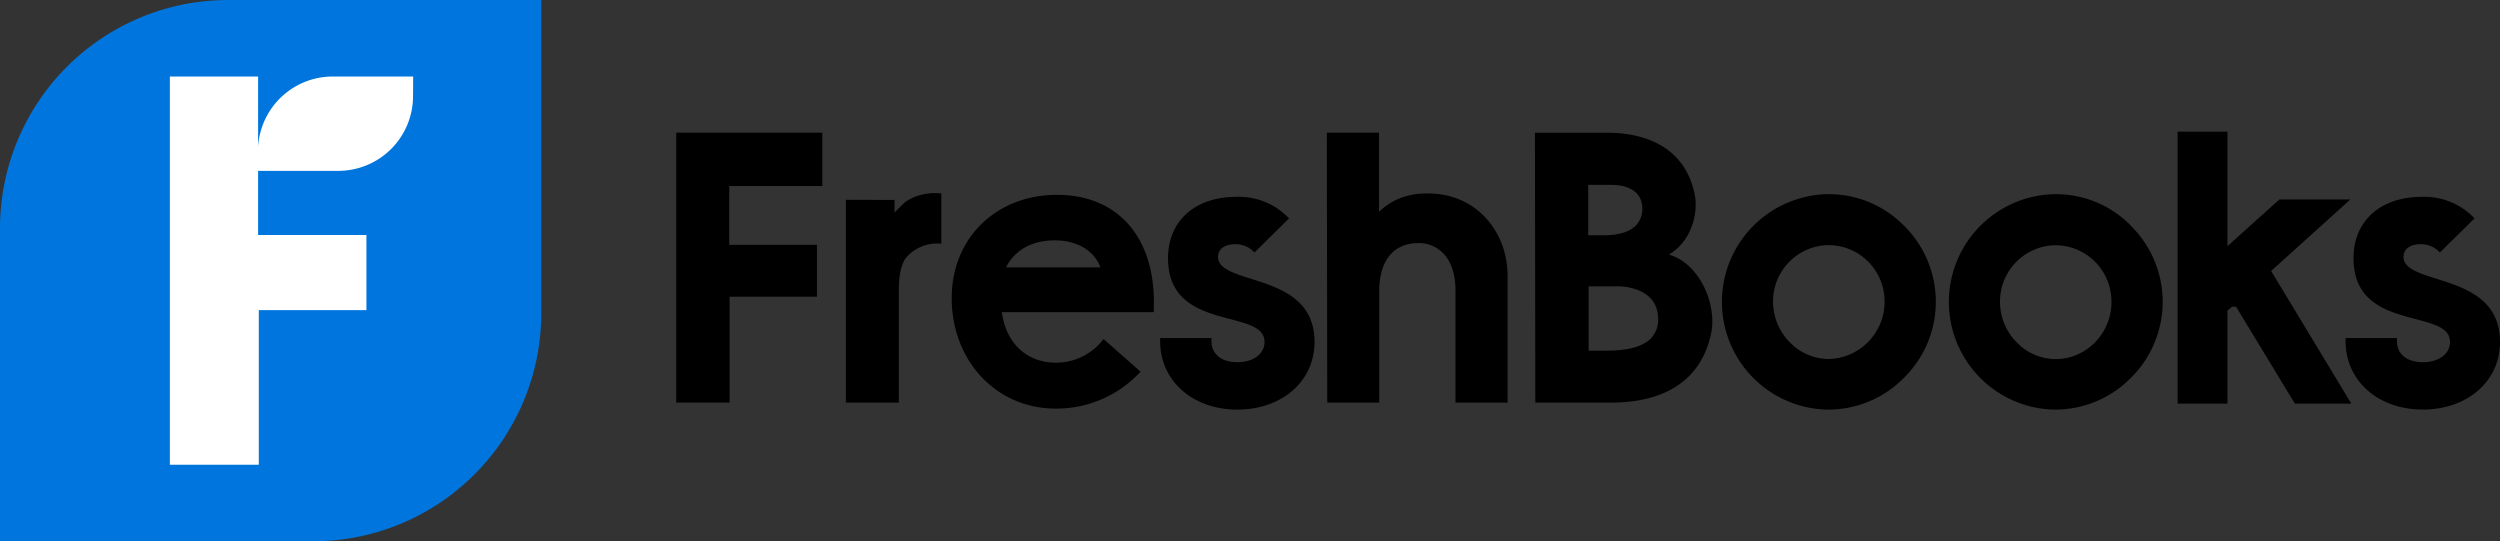<svg id="Layer_1" data-name="Layer 1" xmlns="http://www.w3.org/2000/svg" viewBox="0 0 608.59 131.77"><rect x="0" y="0" width="608.59" height="131.77" fill="#333333" stroke="none"/><defs><style>.cls-1{fill:#fff;}.cls-2{fill:#0075dd;}</style></defs><rect class="cls-1" x="38.66" y="14.11" width="68.74" height="101.95"/><path class="cls-2" d="M55.55,0A55.55,55.55,0,0,0,0,55.56v76.21H76.21a55.56,55.56,0,0,0,55.56-55.55V0Zm45,23.38a18.2,18.2,0,0,1-18.2,18.21H62.83V57.21H89.2V75.49H63v37.65H41.35V18.63H62.83V35.77A18.2,18.2,0,0,1,81,18.63h19.58Z"/><path d="M205.91,48.64V98H218.8V71c0-1.53,0-6.19,1.9-8.41a10,10,0,0,1,7.91-3.31l.54.05V47.07l-.45,0c-3.8-.35-7.42,1.1-8.9,2.65l-.76.74a17.79,17.79,0,0,0-1.29,1.32v-3.1Z"/><path d="M335.75,98V70.9c0-7.37,3.41-11.64,9.37-11.72a8.21,8.21,0,0,1,6.06,2.33c2.05,2,3.14,5.21,3.14,9.22V98H367V67.26c0-10.81-7.33-19.25-17.44-20.07-5.61-.51-10.23.92-13.74,4.27l-.11.11V32.3H323L323.1,98Z"/><path d="M406.68,62.1l-.4-.14.42-.26c5.15-3.29,6.83-10,5.8-14.6-2-9.54-9.58-14.79-21.35-14.79H373.66l.09,65.7h18.37c13.64,0,22.09-5.82,24.43-16.82C418,74.37,414,64.54,406.68,62.1ZM386.63,45h5.65c2.18,0,7.29.54,7.51,5.5a5.75,5.75,0,0,1-1.52,4.35c-1.94,2-5.3,2.42-7.77,2.42h-3.87ZM402,82.26c-1.92,2.06-5.56,3.1-10.84,3.1h-4.43V69.7h6.94c4.38,0,9.61,1.89,9.93,7.22A6.69,6.69,0,0,1,402,82.26Z"/><path d="M463.31,54.75a25.59,25.59,0,0,0-18.45-7.48,26.23,26.23,0,0,0-.32,52.44h.58a25.8,25.8,0,0,0,18.14-7.51,26,26,0,0,0,.05-37.45ZM445.58,87.38a13.16,13.16,0,0,1-9.65-3.83,14.1,14.1,0,0,1-4.31-10.06,13.71,13.71,0,0,1,13.26-13.82h.29a13.68,13.68,0,0,1,13.6,13.43A13.94,13.94,0,0,1,445.58,87.38Z"/><path d="M518.56,54.75a25.55,25.55,0,0,0-18.45-7.48,26.23,26.23,0,0,0-.32,52.44h.58a25.78,25.78,0,0,0,18.14-7.51,26,26,0,0,0,0-37.45ZM510.32,83a13.39,13.39,0,0,1-9.49,4.41,13.18,13.18,0,0,1-9.65-3.83,14.1,14.1,0,0,1-4.31-10.06,13.71,13.71,0,0,1,13.26-13.82h.29A13.68,13.68,0,0,1,514,73.1,13.92,13.92,0,0,1,510.32,83Z"/><polygon points="542.24 75.63 543.35 74.67 544.34 74.67 558.65 98.25 572.39 98.25 552.87 65.96 572.17 48.55 554.89 48.55 542.37 59.81 542.24 59.81 542.24 32.06 530.12 32.06 530.12 98.25 542.24 98.25 542.24 75.63"/><path d="M608.59,83.26c0-10.51-8.55-13.21-15.42-15.39l-.15.48h0l.15-.48c-4.33-1.37-8.07-2.55-8.07-5.32,0-1.91,1.59-3.1,4.16-3.1a6.25,6.25,0,0,1,4.17,1.49l.53.52,8.44-8.31-.55-.54a16.82,16.82,0,0,0-12.27-4.69c-10.12,0-16.65,5.87-16.65,14.95,0,10.83,8.34,13,15.05,14.79,4.71,1.24,8.44,2.22,8.44,5.6,0,2.89-2.73,4.91-6.62,4.91s-6.3-2-6.3-5.12V82.3H571v.75c0,9.65,7.9,16.65,18.79,16.65S608.59,92.79,608.59,83.26Z"/><polygon points="177.52 45.29 177.52 59.6 198.87 59.6 198.87 72.23 177.61 72.23 177.61 98 164.62 98 164.62 32.3 200.18 32.3 200.18 45.29 177.52 45.29"/><path d="M280.9,73.61c0-16.15-9-26.18-23.58-26.18-14.85,0-25.64,10.56-25.64,25.1,0,15.35,10.88,26.94,25.32,26.94a27.85,27.85,0,0,0,20.29-8.61l.36-.38-9-7.94-.33.39A14.37,14.37,0,0,1,257,88.28c-6.72,0-11.68-4.33-12.95-11.29l-.19-1h37Zm-36-8.52.36-.66c2.23-3.82,6.31-5.92,11.48-5.92,5.47,0,9.66,2.5,11.13,6.58Z"/><path d="M304.58,67.88c-4.33-1.37-8.07-2.55-8.07-5.33,0-1.91,1.6-3.1,4.17-3.1a6.25,6.25,0,0,1,4.17,1.49l.52.53,8.44-8.32-.55-.53A16.79,16.79,0,0,0,301,47.92c-10.12,0-16.66,5.87-16.66,14.95,0,10.83,8.35,13,15.05,14.79,4.72,1.24,8.44,2.22,8.44,5.6,0,2.89-2.72,4.91-6.62,4.91s-6.3-2-6.3-5.12V82.3H282.42v.75c0,9.65,7.9,16.66,18.79,16.66S320,92.79,320,83.26C320,72.75,311.45,70.05,304.58,67.88Z"/></svg>